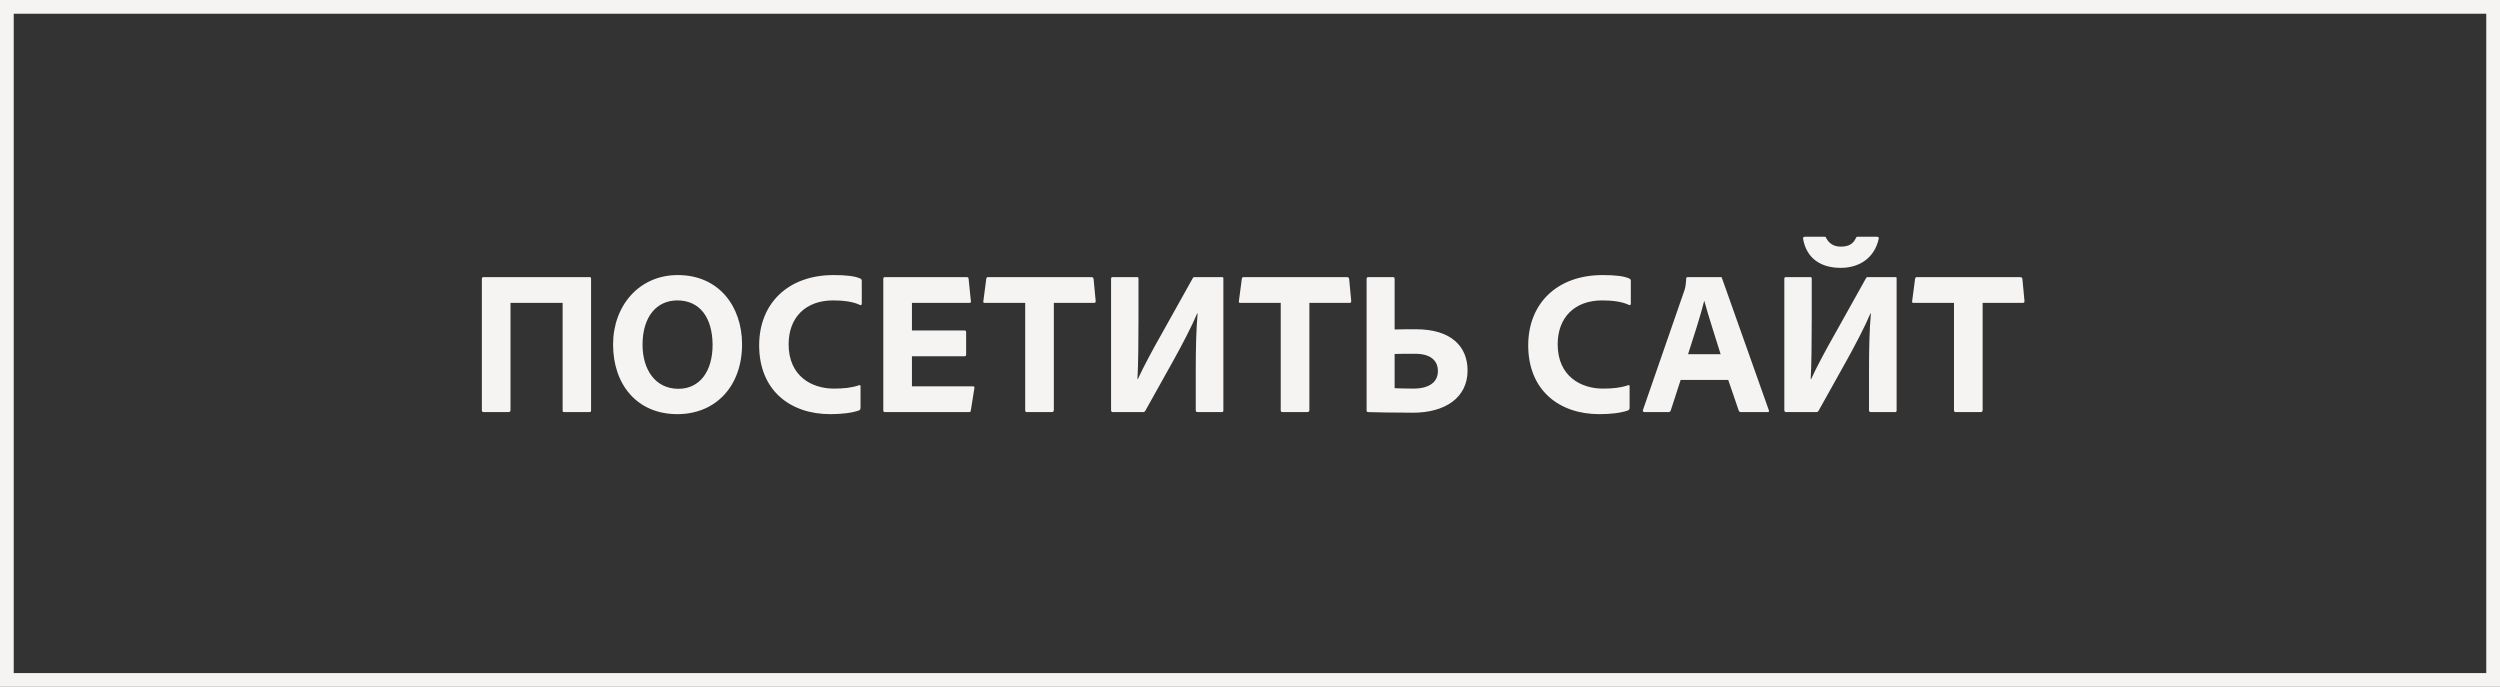 <?xml version="1.0" encoding="UTF-8"?> <svg xmlns="http://www.w3.org/2000/svg" width="182" height="50" viewBox="0 0 182 50" fill="none"><rect x="0" y="0" width="182" height="50" fill="#333333" stroke="none"/><rect x="0.5" y="0.5" width="181" height="49" stroke="#F5F4F2"></rect><path d="M42.91 30H41.08C40.975 30 40.96 29.97 40.96 29.865V22.05H37.165V29.865C37.165 29.94 37.12 30 37.015 30H35.23C35.11 30 35.08 29.955 35.08 29.865V20.325C35.08 20.205 35.11 20.175 35.215 20.175H42.94C43 20.175 43.03 20.205 43.03 20.295V29.865C43.03 29.97 43 30 42.91 30ZM49.342 20.025C52.327 20.025 54.007 22.29 54.022 25.035C54.037 28.095 52.117 30.15 49.312 30.15C46.372 30.15 44.632 27.99 44.632 25.08C44.632 22.275 46.507 20.025 49.342 20.025ZM46.777 25.095C46.777 26.91 47.707 28.305 49.387 28.305C50.947 28.305 51.877 27.03 51.877 25.095C51.862 23.1 50.932 21.87 49.312 21.87C47.812 21.87 46.777 23.04 46.777 25.095ZM62.647 28.125V29.67C62.647 29.775 62.617 29.85 62.527 29.88C62.032 30.06 61.282 30.15 60.442 30.15C57.532 30.15 55.267 28.425 55.267 25.14C55.267 22.095 57.367 20.025 60.682 20.025C61.627 20.025 62.242 20.1 62.632 20.28C62.707 20.31 62.737 20.37 62.737 20.46V22.095C62.737 22.23 62.662 22.23 62.602 22.2C62.107 21.96 61.402 21.87 60.652 21.87C58.642 21.87 57.412 23.115 57.412 25.065C57.412 27.405 59.122 28.29 60.697 28.29C61.432 28.29 61.987 28.23 62.527 28.05C62.602 28.02 62.647 28.035 62.647 28.125ZM70.934 28.26L70.679 29.865C70.664 29.985 70.634 30 70.529 30H64.424C64.334 30 64.304 29.955 64.304 29.865V20.31C64.304 20.22 64.334 20.175 64.424 20.175H70.349C70.469 20.175 70.499 20.19 70.514 20.295L70.679 21.915C70.694 21.99 70.679 22.05 70.574 22.05H66.389V24.06H70.214C70.289 24.06 70.334 24.09 70.334 24.18V25.83C70.334 25.92 70.274 25.935 70.214 25.935H66.389V28.125H70.814C70.934 28.125 70.949 28.17 70.934 28.26ZM74.634 29.865V22.05H71.679C71.589 22.05 71.574 22.005 71.589 21.915L71.799 20.31C71.814 20.205 71.844 20.175 71.949 20.175H79.449C79.554 20.175 79.599 20.22 79.614 20.31L79.764 21.9C79.779 22.005 79.734 22.05 79.644 22.05H76.719V29.85C76.719 29.955 76.659 30 76.584 30H74.784C74.679 30.015 74.634 29.955 74.634 29.865ZM80.991 20.175H82.791C82.851 20.175 82.881 20.205 82.881 20.28V23.25C82.881 24.855 82.866 26.505 82.806 27.6H82.836C83.196 26.79 84.006 25.29 84.606 24.24L86.826 20.265C86.871 20.175 86.901 20.175 86.976 20.175H88.956C89.046 20.175 89.061 20.19 89.061 20.28V29.88C89.061 29.94 89.046 30 88.956 30H87.186C87.081 30 87.051 29.94 87.051 29.865V27.03C87.051 25.38 87.081 24.03 87.186 22.815H87.156C86.781 23.715 86.031 25.155 85.386 26.31L83.376 29.91C83.346 29.97 83.286 30 83.196 30H81.021C80.916 30 80.886 29.94 80.886 29.85V20.295C80.886 20.205 80.931 20.175 80.991 20.175ZM93.237 29.865V22.05H90.282C90.192 22.05 90.177 22.005 90.192 21.915L90.403 20.31C90.418 20.205 90.448 20.175 90.552 20.175H98.052C98.157 20.175 98.203 20.22 98.218 20.31L98.368 21.9C98.382 22.005 98.338 22.05 98.248 22.05H95.323V29.85C95.323 29.955 95.263 30 95.188 30H93.388C93.282 30.015 93.237 29.955 93.237 29.865ZM101.529 25.77V28.26C101.754 28.275 102.414 28.29 102.894 28.29C104.079 28.29 104.679 27.795 104.679 27.015C104.679 26.175 104.049 25.74 102.969 25.755C102.474 25.755 101.799 25.755 101.529 25.77ZM99.489 20.325C99.489 20.205 99.519 20.175 99.624 20.175H101.394C101.499 20.175 101.529 20.205 101.529 20.31V23.985C102.069 23.97 102.549 23.97 103.089 23.97C105.669 23.97 106.839 25.245 106.839 26.97C106.839 28.965 105.189 30.045 102.864 30.045C101.364 30.045 100.164 30.015 99.594 30C99.519 30 99.489 29.955 99.489 29.865V20.325ZM118.634 28.125V29.67C118.634 29.775 118.604 29.85 118.514 29.88C118.019 30.06 117.269 30.15 116.429 30.15C113.519 30.15 111.254 28.425 111.254 25.14C111.254 22.095 113.354 20.025 116.669 20.025C117.614 20.025 118.229 20.1 118.619 20.28C118.694 20.31 118.724 20.37 118.724 20.46V22.095C118.724 22.23 118.649 22.23 118.589 22.2C118.094 21.96 117.389 21.87 116.639 21.87C114.629 21.87 113.399 23.115 113.399 25.065C113.399 27.405 115.109 28.29 116.684 28.29C117.419 28.29 117.974 28.23 118.514 28.05C118.589 28.02 118.634 28.035 118.634 28.125ZM125.816 27.66H122.351L121.631 29.88C121.601 29.955 121.556 30 121.466 30H119.726C119.621 30 119.591 29.94 119.606 29.85L122.606 21.195C122.666 21.03 122.726 20.85 122.756 20.28C122.756 20.22 122.801 20.175 122.846 20.175H125.246C125.321 20.175 125.351 20.19 125.366 20.265L128.771 29.865C128.801 29.94 128.786 30 128.696 30H126.746C126.656 30 126.611 29.97 126.581 29.895L125.816 27.66ZM122.891 25.785H125.261C124.961 24.795 124.361 22.98 124.076 21.915H124.061C123.821 22.92 123.281 24.57 122.891 25.785ZM130.004 20.175H131.804C131.864 20.175 131.894 20.205 131.894 20.28V23.25C131.894 24.855 131.879 26.505 131.819 27.6H131.849C132.209 26.79 133.019 25.29 133.619 24.24L135.839 20.265C135.884 20.175 135.914 20.175 135.989 20.175H137.969C138.059 20.175 138.074 20.19 138.074 20.28V29.88C138.074 29.94 138.059 30 137.969 30H136.199C136.094 30 136.064 29.94 136.064 29.865V27.03C136.064 25.38 136.094 24.03 136.199 22.815H136.169C135.794 23.715 135.044 25.155 134.399 26.31L132.389 29.91C132.359 29.97 132.299 30 132.209 30H130.034C129.929 30 129.899 29.94 129.899 29.85V20.295C129.899 20.205 129.944 20.175 130.004 20.175ZM131.399 17.235H132.809C132.899 17.235 132.914 17.25 132.944 17.325C133.139 17.7 133.469 17.955 134.009 17.955C134.579 17.955 134.909 17.76 135.104 17.34C135.134 17.28 135.149 17.235 135.224 17.235H136.649C136.784 17.235 136.784 17.325 136.769 17.385C136.484 18.72 135.419 19.5 134.009 19.5C132.584 19.5 131.519 18.84 131.264 17.385C131.249 17.295 131.294 17.235 131.399 17.235ZM142.251 29.865V22.05H139.296C139.206 22.05 139.191 22.005 139.206 21.915L139.416 20.31C139.431 20.205 139.461 20.175 139.566 20.175H147.066C147.171 20.175 147.216 20.22 147.231 20.31L147.381 21.9C147.396 22.005 147.351 22.05 147.261 22.05H144.336V29.85C144.336 29.955 144.276 30 144.201 30H142.401C142.296 30.015 142.251 29.955 142.251 29.865Z" fill="#F5F4F2"></path></svg> 